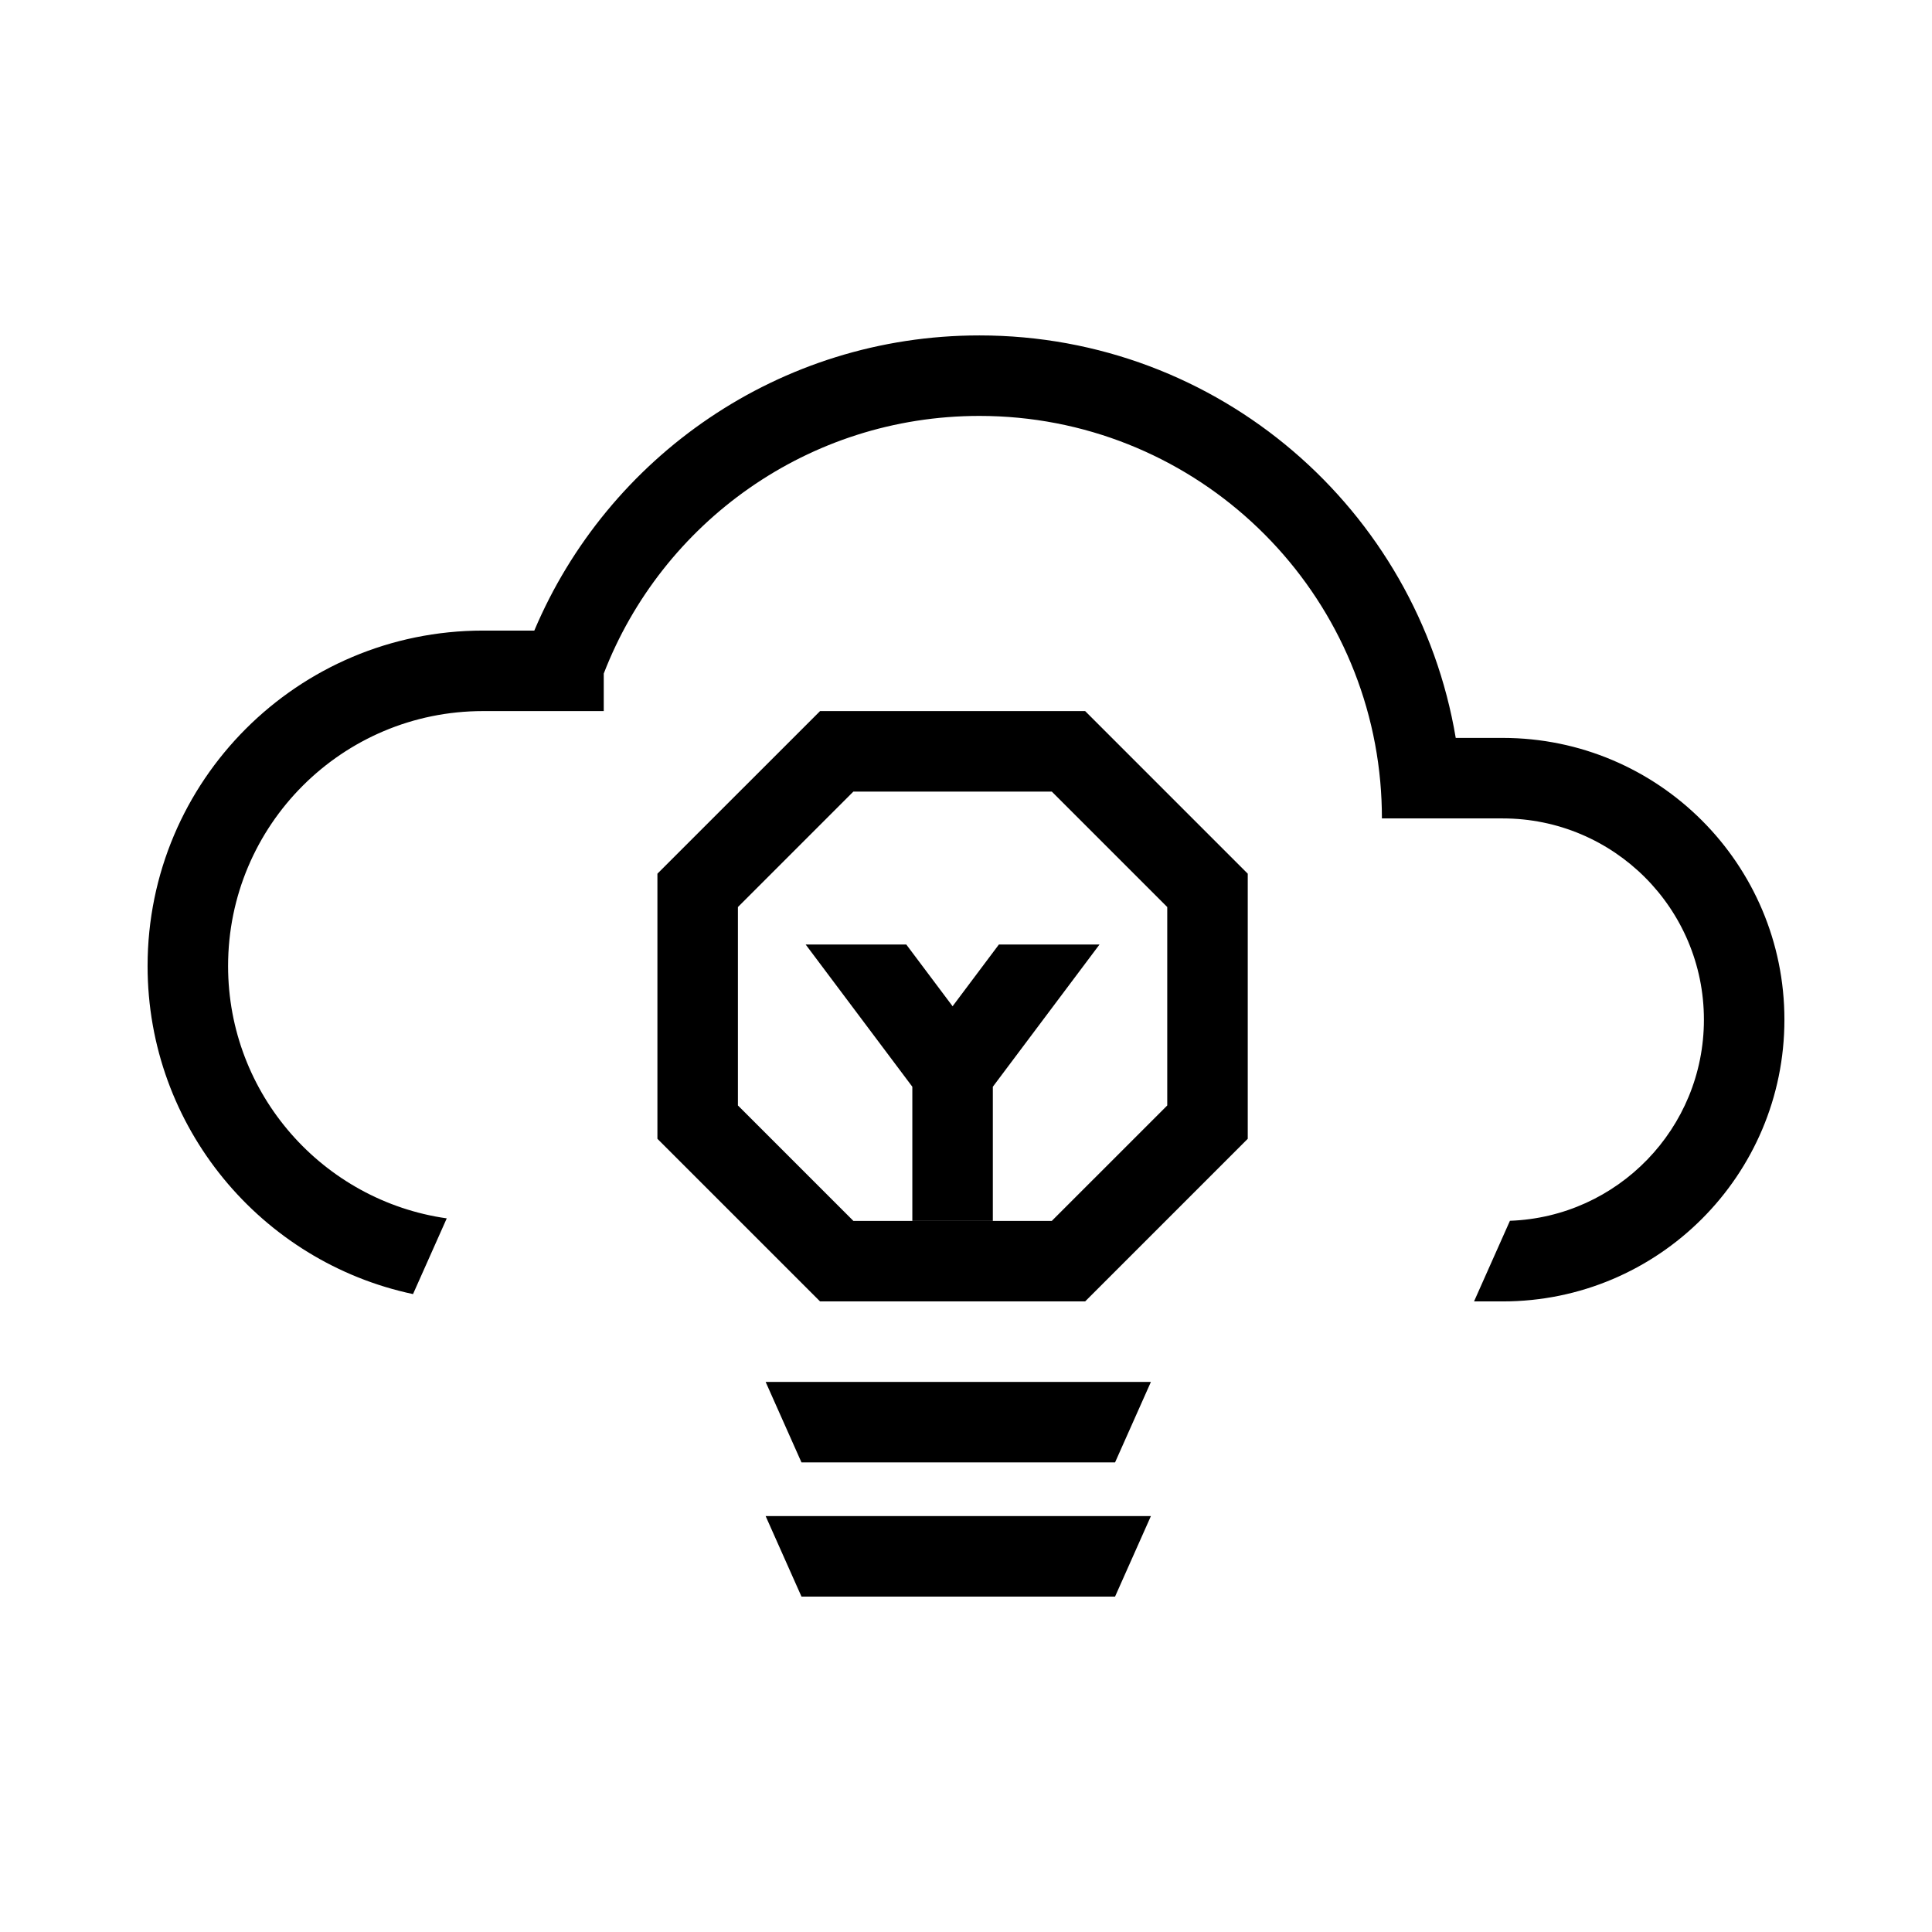 <svg width="72" height="72" viewBox="0 0 72 72" fill="none" xmlns="http://www.w3.org/2000/svg">
<mask id="mask0_82_11199" style="mask-type:alpha" maskUnits="userSpaceOnUse" x="0" y="0" width="72" height="72">
<rect width="72" height="72" fill="white"/>
</mask>
<g mask="url(#mask0_82_11199)">
<path fill-rule="evenodd" clip-rule="evenodd" d="M18 23.5H19.912C22.643 17.038 29.04 12.5 36.5 12.5C45.419 12.5 52.822 18.986 54.251 27.5H56C61.799 27.5 66.5 32.201 66.5 38C66.5 43.799 61.799 48.5 56 48.5H54.933L56.271 45.495C60.288 45.353 63.5 42.051 63.5 38C63.5 33.858 60.142 30.5 56 30.5H54.5H53H51.5C51.5 30.039 51.479 29.584 51.439 29.135C50.75 21.491 44.324 15.5 36.5 15.5C30.121 15.5 24.668 19.483 22.5 25.102V26.5H22H21.5H21H18C12.753 26.5 8.5 30.753 8.5 36C8.5 40.788 12.042 44.749 16.649 45.405L15.392 48.227C9.74 47.028 5.5 42.009 5.5 36C5.5 29.096 11.096 23.5 18 23.5Z" fill="black"/>
<path fill-rule="evenodd" clip-rule="evenodd" d="M30.025 35.2L34 40.5V45.5H37V40.5L40.975 35.2H37.225L35.5 37.5L33.775 35.2H30.025Z" fill="black"/>
<path fill-rule="evenodd" clip-rule="evenodd" d="M30.561 26.5H40.44L46.5 32.56V42.44L40.44 48.5H30.561L24.5 42.44V32.56L30.561 26.5ZM31.803 29.5L27.5 33.803V41.197L31.803 45.5H39.197L43.5 41.197V33.803L39.197 29.5H31.803Z" fill="black"/>
<path fill-rule="evenodd" clip-rule="evenodd" d="M29.869 54.5H41.555L42.891 51.5H28.533L29.869 54.5Z" fill="black"/>
<path fill-rule="evenodd" clip-rule="evenodd" d="M29.869 59.5H41.555L42.891 56.5H28.533L29.869 59.5Z" fill="black"/>
</g>
</svg>
